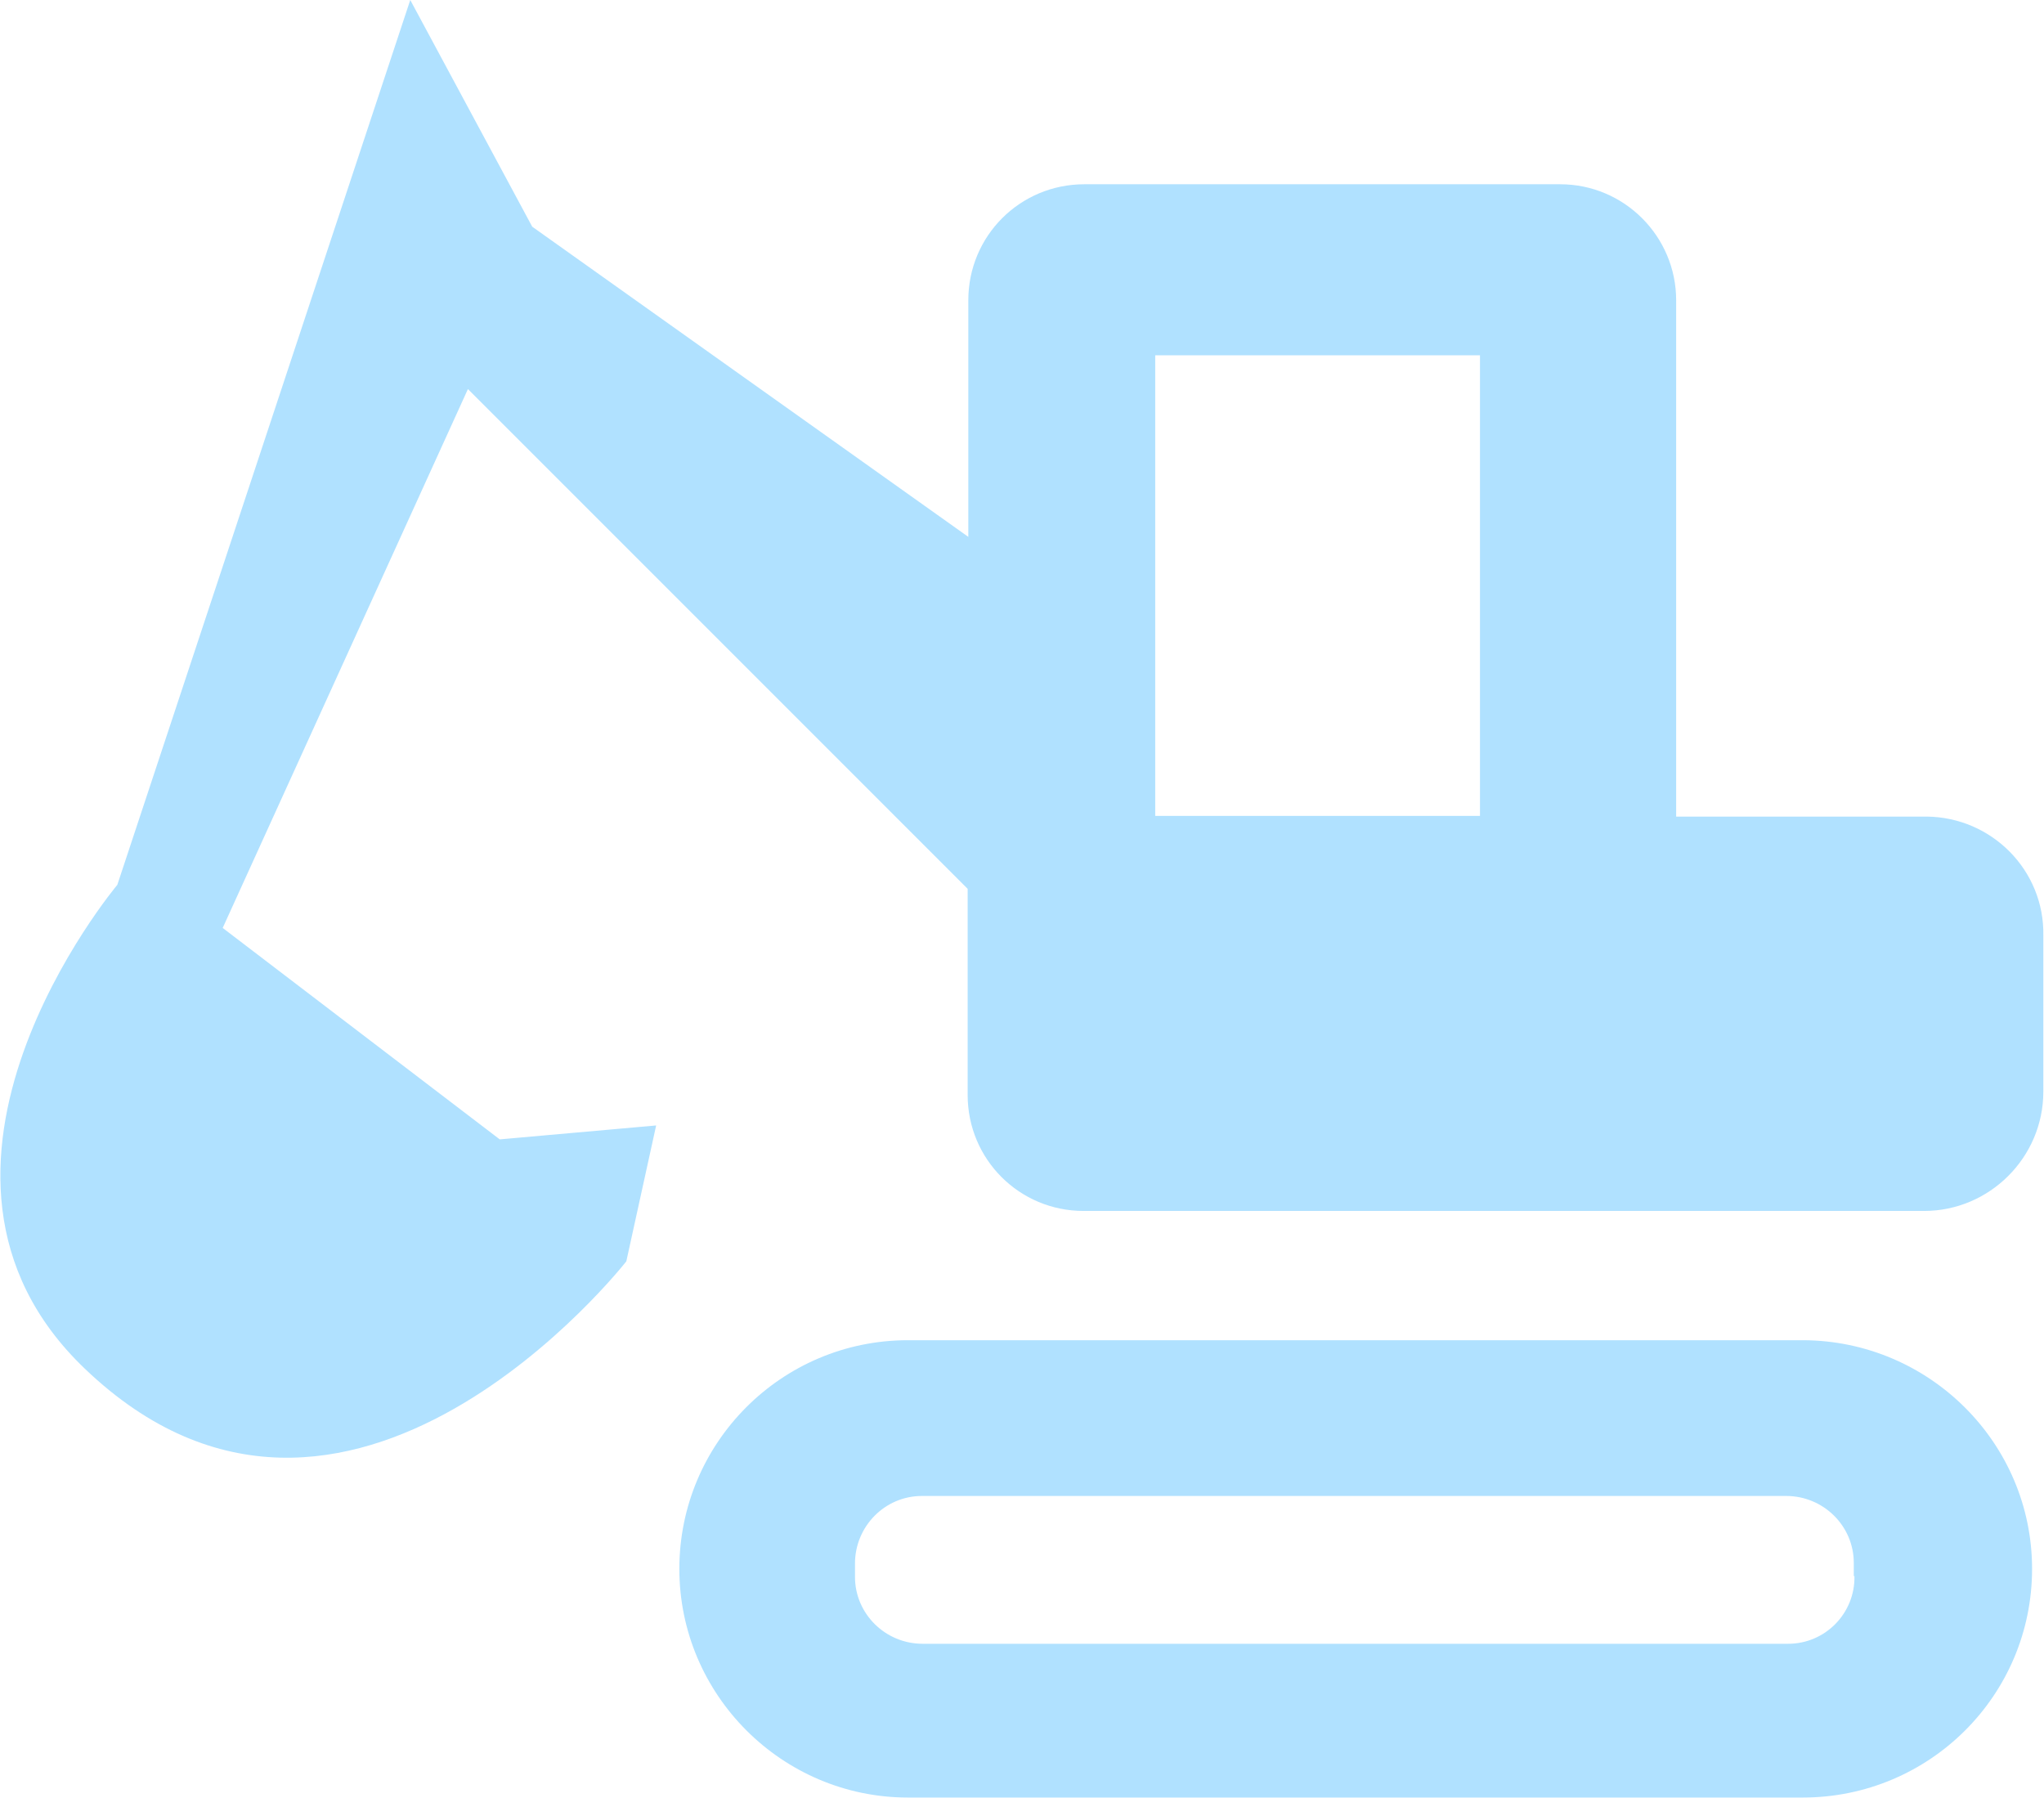 <svg xmlns="http://www.w3.org/2000/svg" viewBox="0 0 30.84 27.13">
<style>.st0{fill:#B0E1FF;}</style>
<g>
	<path class="st0" d="M29.07,12.32c-0.01,0-0.01,0-0.02,0h-3.76V4.53c0-0.96-0.78-1.75-1.75-1.75h-7.18c-0.97,0-1.75,0.78-1.75,1.75
		c0,0,0,0,0,0v3.57L8.03,3.42L6.19,0L1.77,13.35c0,0-3.62,4.31-0.49,7.3c3.95,3.78,8.17-1.62,8.17-1.62l0.45-2.05l-2.36,0.21
		L3.36,14l3.7-8.13l7.54,7.54v3.11c0,0.97,0.78,1.75,1.75,1.75h12.68c0.99,0,1.8-0.81,1.8-1.8v-2.35
		C30.85,13.13,30.05,12.33,29.07,12.32z M22.33,12.31h-4.9V5.36h4.9V12.31z"/>
	<path class="st0" d="M27.21,20.22L27.21,20.22H13.7c-1.91,0-3.45,1.55-3.45,3.45s1.55,3.45,3.45,3.45h13.5
		c1.91,0,3.46-1.54,3.46-3.45C30.66,21.77,29.11,20.23,27.21,20.22z M26.98,24.8C26.97,24.8,26.97,24.8,26.98,24.8H13.92
		c-0.56,0-1.02-0.45-1.02-1.01c0,0,0,0,0,0v-0.2c0-0.56,0.45-1.02,1.01-1.02c0,0,0,0,0,0h13.04c0.56,0,1.02,0.45,1.02,1.01
		c0,0,0,0,0,0v0.2h0.01C27.99,24.34,27.54,24.8,26.98,24.8z"/>
</g>
</svg>